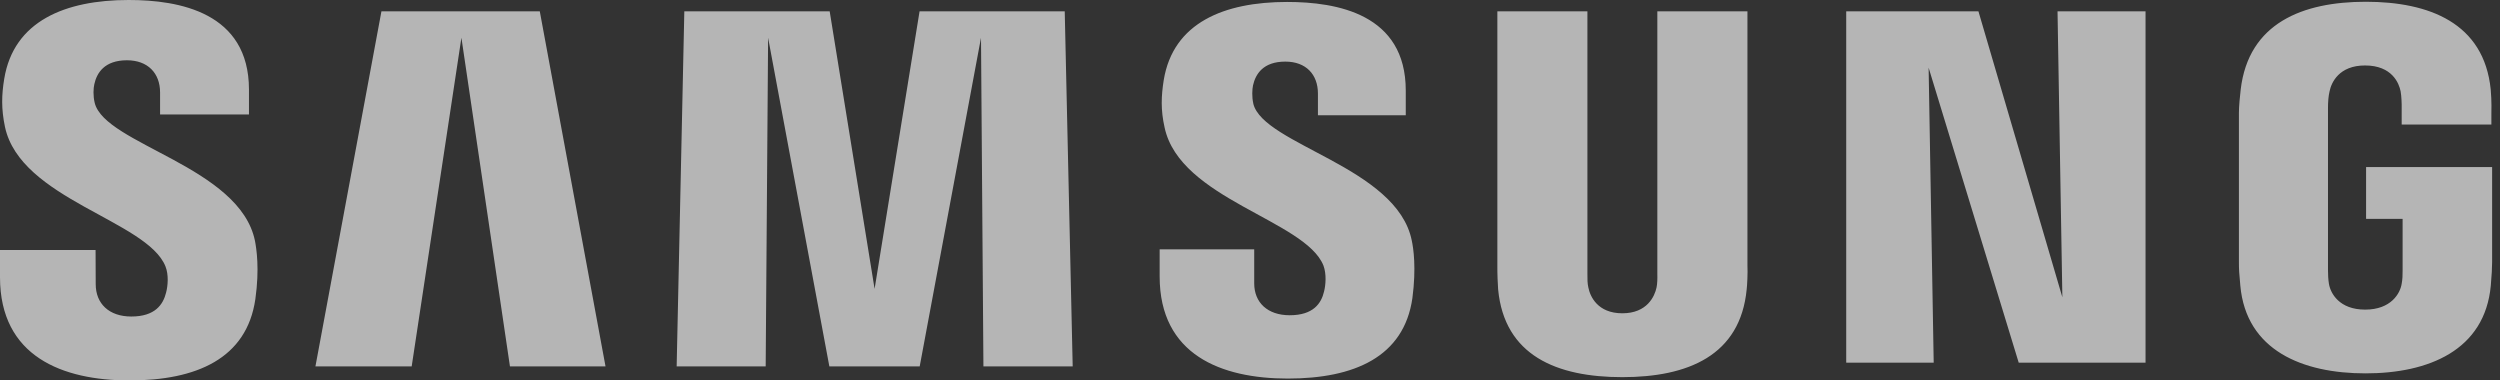 <svg width="92" height="14" viewBox="0 0 92 14" fill="none" xmlns="http://www.w3.org/2000/svg">
<rect x="0" y="0" width="92" height="14" fill="#333333" stroke="none"/>
<g opacity="0.64">
<path d="M3.485 3.785C3.421 3.522 3.436 3.243 3.471 3.099C3.561 2.683 3.845 2.218 4.672 2.218C5.439 2.218 5.891 2.693 5.891 3.404V4.213H9.162V3.295C9.16 0.453 6.589 0 4.736 0C2.406 0 0.503 0.77 0.155 2.904C0.059 3.49 0.044 4.005 0.182 4.666C0.749 7.337 5.409 8.111 6.088 9.8C6.214 10.114 6.177 10.519 6.113 10.765C6.005 11.205 5.709 11.648 4.832 11.648C4.012 11.648 3.522 11.173 3.522 10.458L3.517 9.201H0V10.2C0 13.121 2.301 14 4.766 14C7.231 14 9.081 13.195 9.397 11.008C9.556 9.881 9.436 9.148 9.384 8.869C8.83 6.128 3.859 5.314 3.485 3.785ZM46.123 3.817C46.064 3.559 46.081 3.285 46.111 3.141C46.205 2.723 46.486 2.267 47.3 2.267C48.057 2.267 48.5 2.737 48.5 3.443V4.242H51.732V3.331C51.732 0.515 49.2 0.072 47.365 0.072C45.056 0.072 43.17 0.831 42.825 2.95C42.734 3.527 42.71 4.039 42.857 4.691C43.419 7.332 48.032 8.099 48.702 9.77C48.82 10.087 48.786 10.49 48.725 10.728C48.624 11.163 48.331 11.601 47.461 11.601C46.645 11.601 46.155 11.133 46.155 10.428V9.175H42.675V10.171C42.675 13.059 44.944 13.931 47.391 13.931C49.837 13.931 51.666 13.134 51.976 10.972C52.124 9.854 52.013 9.128 51.953 8.852C51.411 6.143 46.493 5.329 46.121 3.815L46.123 3.817ZM75.894 10.936L72.806 0.416H67.941V13.347H71.16L70.973 2.49L74.289 13.347H78.956V0.416H75.717L75.895 10.936H75.894ZM14.037 0.416L11.608 13.483H15.15L16.98 1.388L18.766 13.483H22.283L19.864 0.416H14.035H14.037ZM33.84 0.416L32.185 10.631L30.532 0.416H25.183L24.901 13.483H28.177L28.266 1.388L30.52 13.483H33.845L36.101 1.388L36.19 13.483H39.475L39.182 0.416H33.84ZM64.306 0.416H60.99V10.082C60.995 10.25 60.99 10.44 60.961 10.579C60.892 10.903 60.616 11.529 59.702 11.529C58.788 11.529 58.515 10.905 58.451 10.579C58.417 10.44 58.414 10.25 58.417 10.082V0.416H55.103V9.782C55.099 10.024 55.118 10.517 55.131 10.646C55.36 13.087 57.289 13.879 59.7 13.879C62.111 13.879 64.044 13.087 64.278 10.646C64.296 10.517 64.32 10.024 64.306 9.782V0.416ZM87.072 6.148V8.054H88.416V9.945C88.419 10.114 88.411 10.295 88.382 10.441C88.328 10.794 87.993 11.394 87.038 11.394C86.084 11.394 85.761 10.794 85.704 10.441C85.68 10.295 85.67 10.113 85.67 9.945V3.973C85.67 3.762 85.685 3.53 85.729 3.356C85.794 3.037 86.077 2.409 87.032 2.409C88.035 2.409 88.284 3.071 88.342 3.356C88.379 3.544 88.382 3.859 88.382 3.859V4.584H91.683V4.156C91.683 4.156 91.698 3.708 91.658 3.292C91.411 0.841 89.384 0.065 87.06 0.065C84.737 0.065 82.747 0.847 82.458 3.292C82.431 3.515 82.392 3.918 82.392 4.156V9.649C82.392 9.889 82.4 10.074 82.444 10.512C82.66 12.896 84.732 13.74 87.05 13.74C89.368 13.74 91.441 12.894 91.661 10.512C91.7 10.074 91.705 9.889 91.71 9.649V6.148H87.072Z" fill="white"/>
</g>
</svg>
